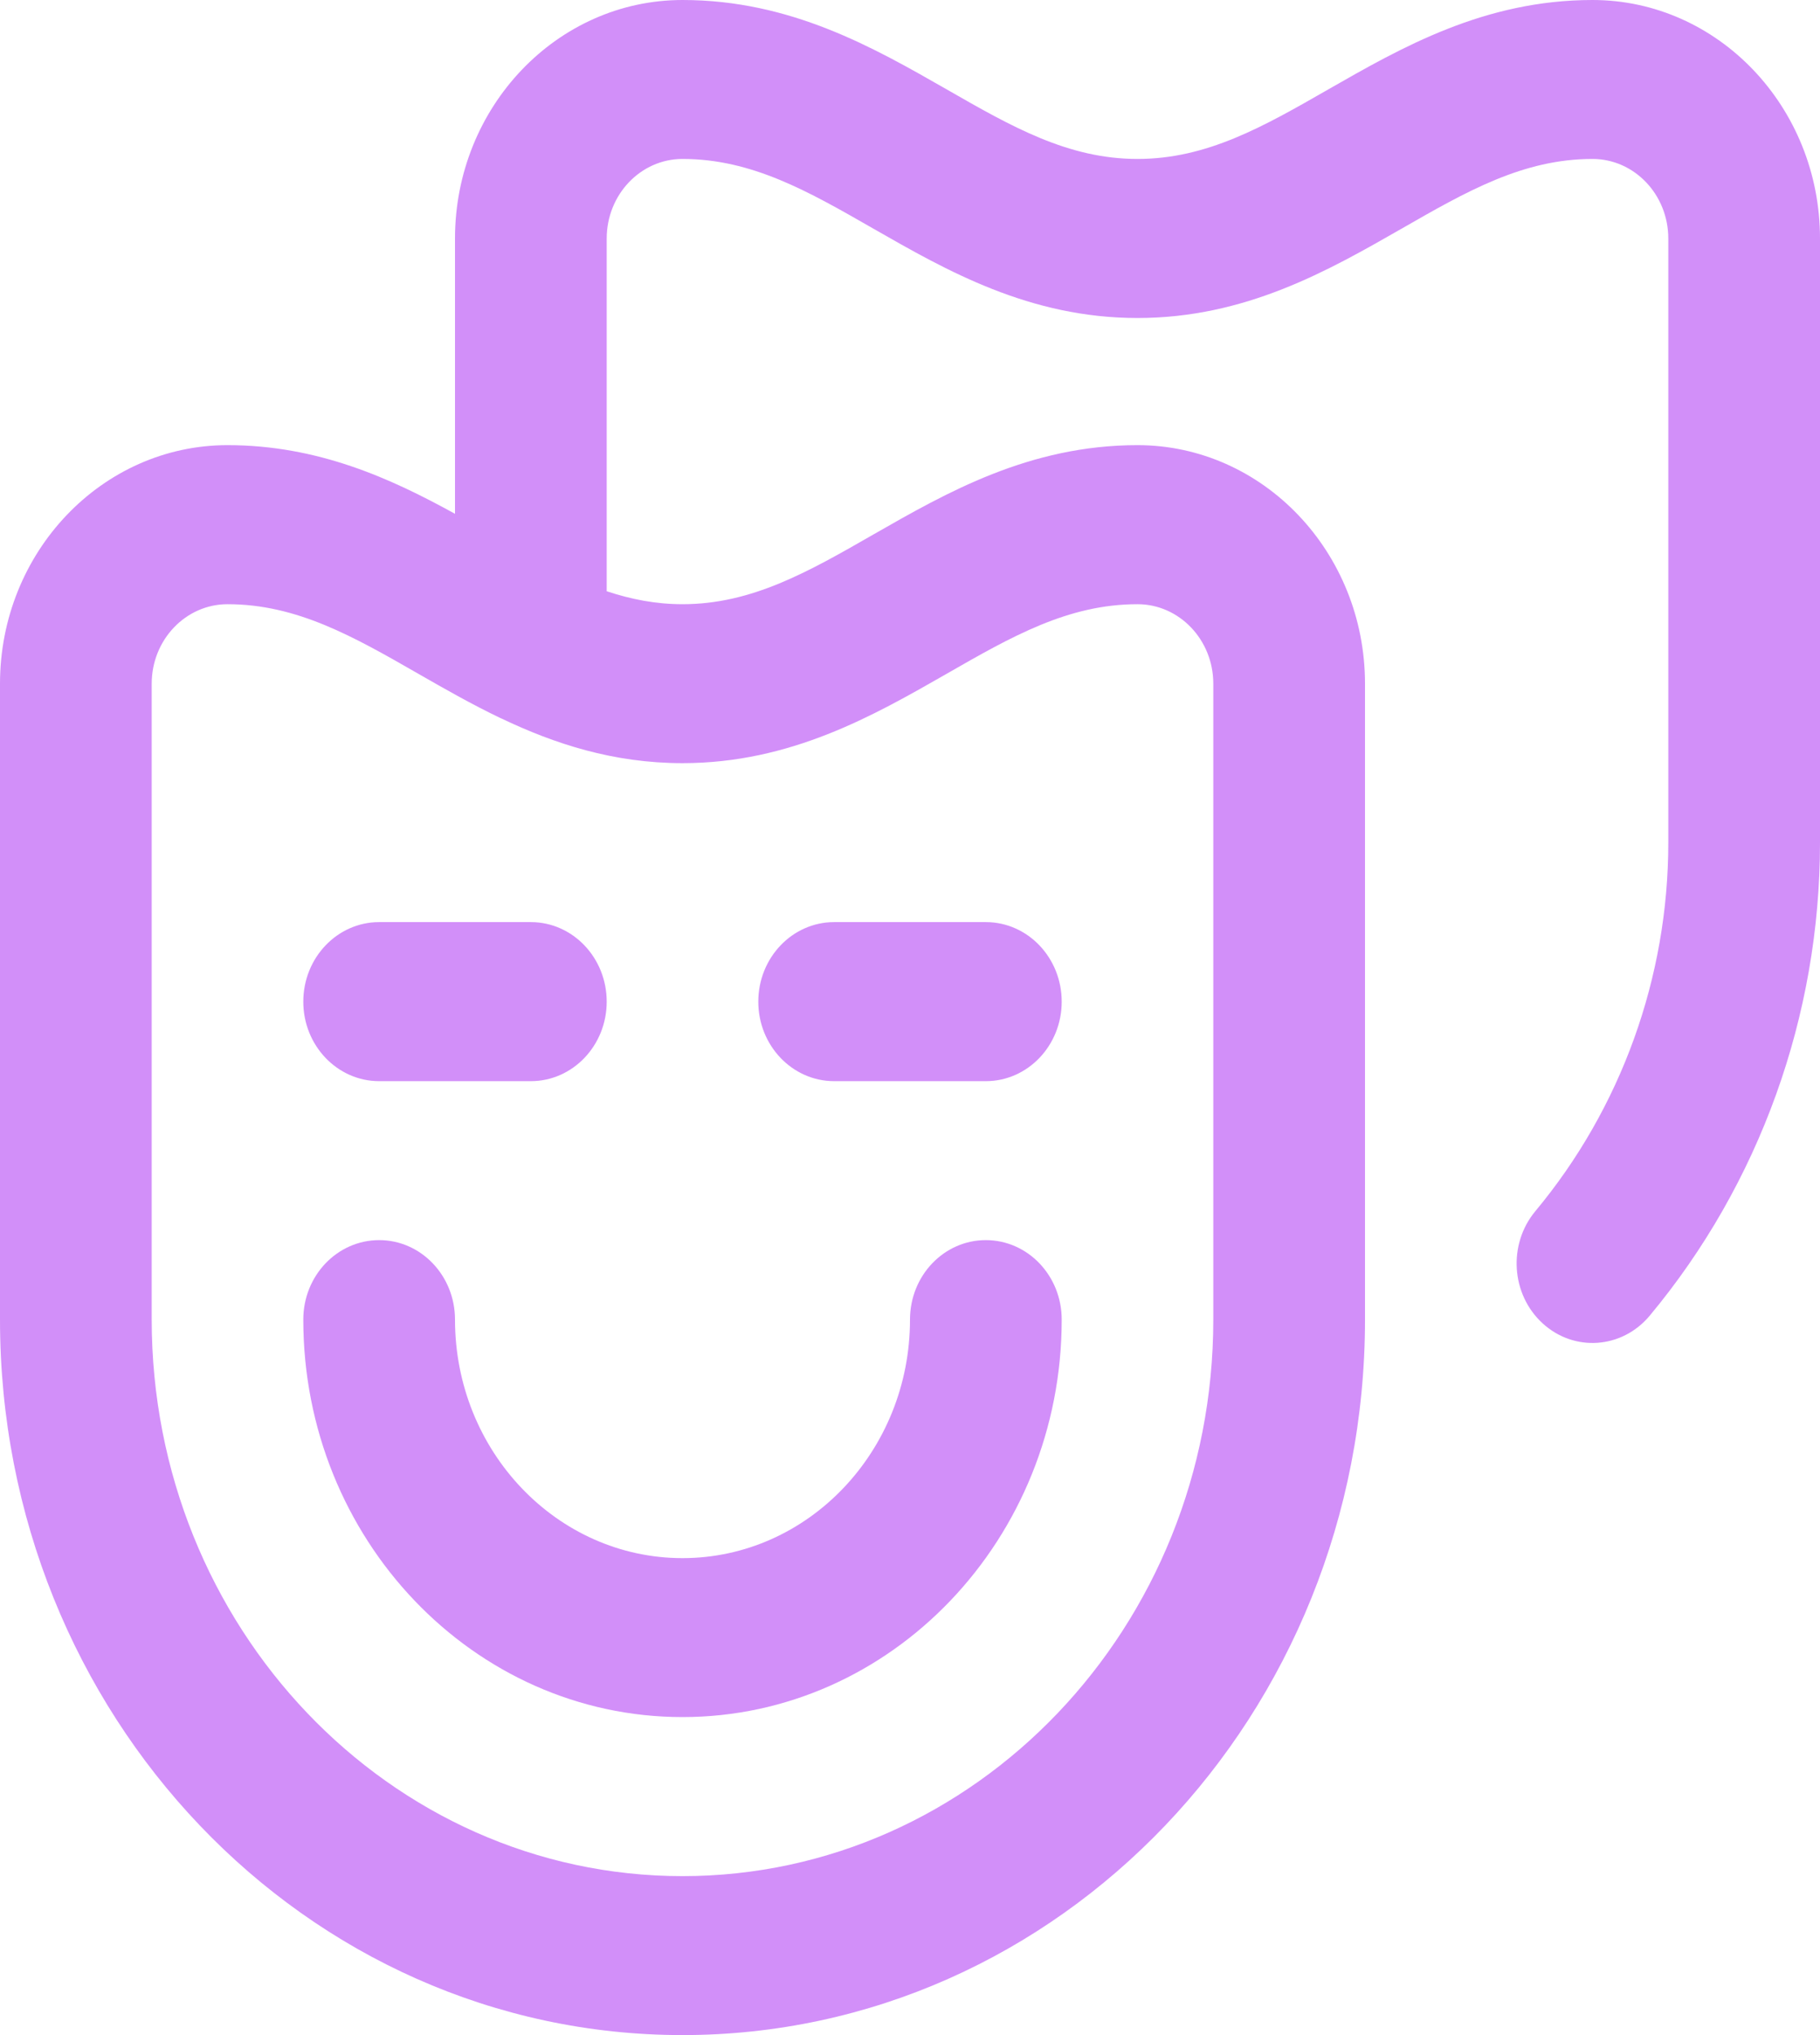 <?xml version="1.0" encoding="UTF-8"?> <svg xmlns="http://www.w3.org/2000/svg" width="17" height="19" viewBox="0 0 17 19" fill="none"> <path d="M4.958 10.094H3.542C3.15 10.094 2.833 9.761 2.833 9.352C2.833 8.942 3.15 8.609 3.542 8.609H4.958C5.35 8.609 5.667 8.942 5.667 9.352C5.667 9.761 5.35 10.094 4.958 10.094Z" fill="#D28FF9"></path> <path d="M9.208 10.094H7.792C7.4 10.094 7.083 9.761 7.083 9.352C7.083 8.942 7.4 8.609 7.792 8.609H9.208C9.6 8.609 9.917 8.942 9.917 9.352C9.917 9.761 9.6 10.094 9.208 10.094Z" fill="#D28FF9"></path> <path d="M6.375 16.031C4.422 16.031 2.833 14.367 2.833 12.32C2.833 11.91 3.15 11.578 3.542 11.578C3.933 11.578 4.25 11.91 4.25 12.32C4.25 13.548 5.203 14.547 6.375 14.547C7.547 14.547 8.5 13.548 8.5 12.32C8.5 11.91 8.817 11.578 9.208 11.578C9.6 11.578 9.917 11.91 9.917 12.32C9.917 14.367 8.328 16.031 6.375 16.031Z" fill="#D28FF9"></path> <path d="M14.875 0C13.865 0 13.092 0.443 12.41 0.833C11.8 1.183 11.273 1.484 10.625 1.484C9.977 1.484 9.45 1.183 8.84 0.833C8.158 0.443 7.385 0 6.375 0C5.203 0 4.25 0.999 4.25 2.227V4.797C3.651 4.467 2.971 4.156 2.125 4.156C0.953 4.156 0 5.155 0 6.383V12.32C0 16.01 2.854 19 6.375 19C9.897 19 12.75 16.01 12.75 12.32V6.383C12.75 5.155 11.797 4.156 10.625 4.156C9.615 4.156 8.842 4.599 8.16 4.989C7.55 5.339 7.023 5.641 6.375 5.641C6.125 5.641 5.893 5.595 5.667 5.52V2.227C5.667 1.817 5.984 1.484 6.375 1.484C7.023 1.484 7.55 1.786 8.16 2.136C8.842 2.526 9.615 2.969 10.625 2.969C11.635 2.969 12.408 2.526 13.09 2.136C13.7 1.786 14.227 1.484 14.875 1.484C15.266 1.484 15.583 1.817 15.583 2.227V7.867C15.583 9.125 15.142 10.347 14.341 11.308C14.084 11.617 14.114 12.085 14.409 12.355C14.704 12.625 15.151 12.593 15.409 12.284C16.435 11.053 17 9.484 17 7.867V2.227C17 0.999 16.047 0 14.875 0ZM8.84 6.292C9.45 5.942 9.977 5.641 10.625 5.641C11.016 5.641 11.333 5.974 11.333 6.383V12.32C11.333 15.188 9.111 17.516 6.375 17.516C3.639 17.516 1.417 15.188 1.417 12.32V6.383C1.417 5.974 1.734 5.641 2.125 5.641C2.773 5.641 3.3 5.942 3.91 6.292C4.151 6.43 4.403 6.574 4.672 6.703C4.677 6.705 4.681 6.707 4.686 6.709C5.177 6.943 5.727 7.125 6.375 7.125C7.385 7.125 8.158 6.682 8.84 6.292Z" fill="#D28FF9"></path> </svg> 